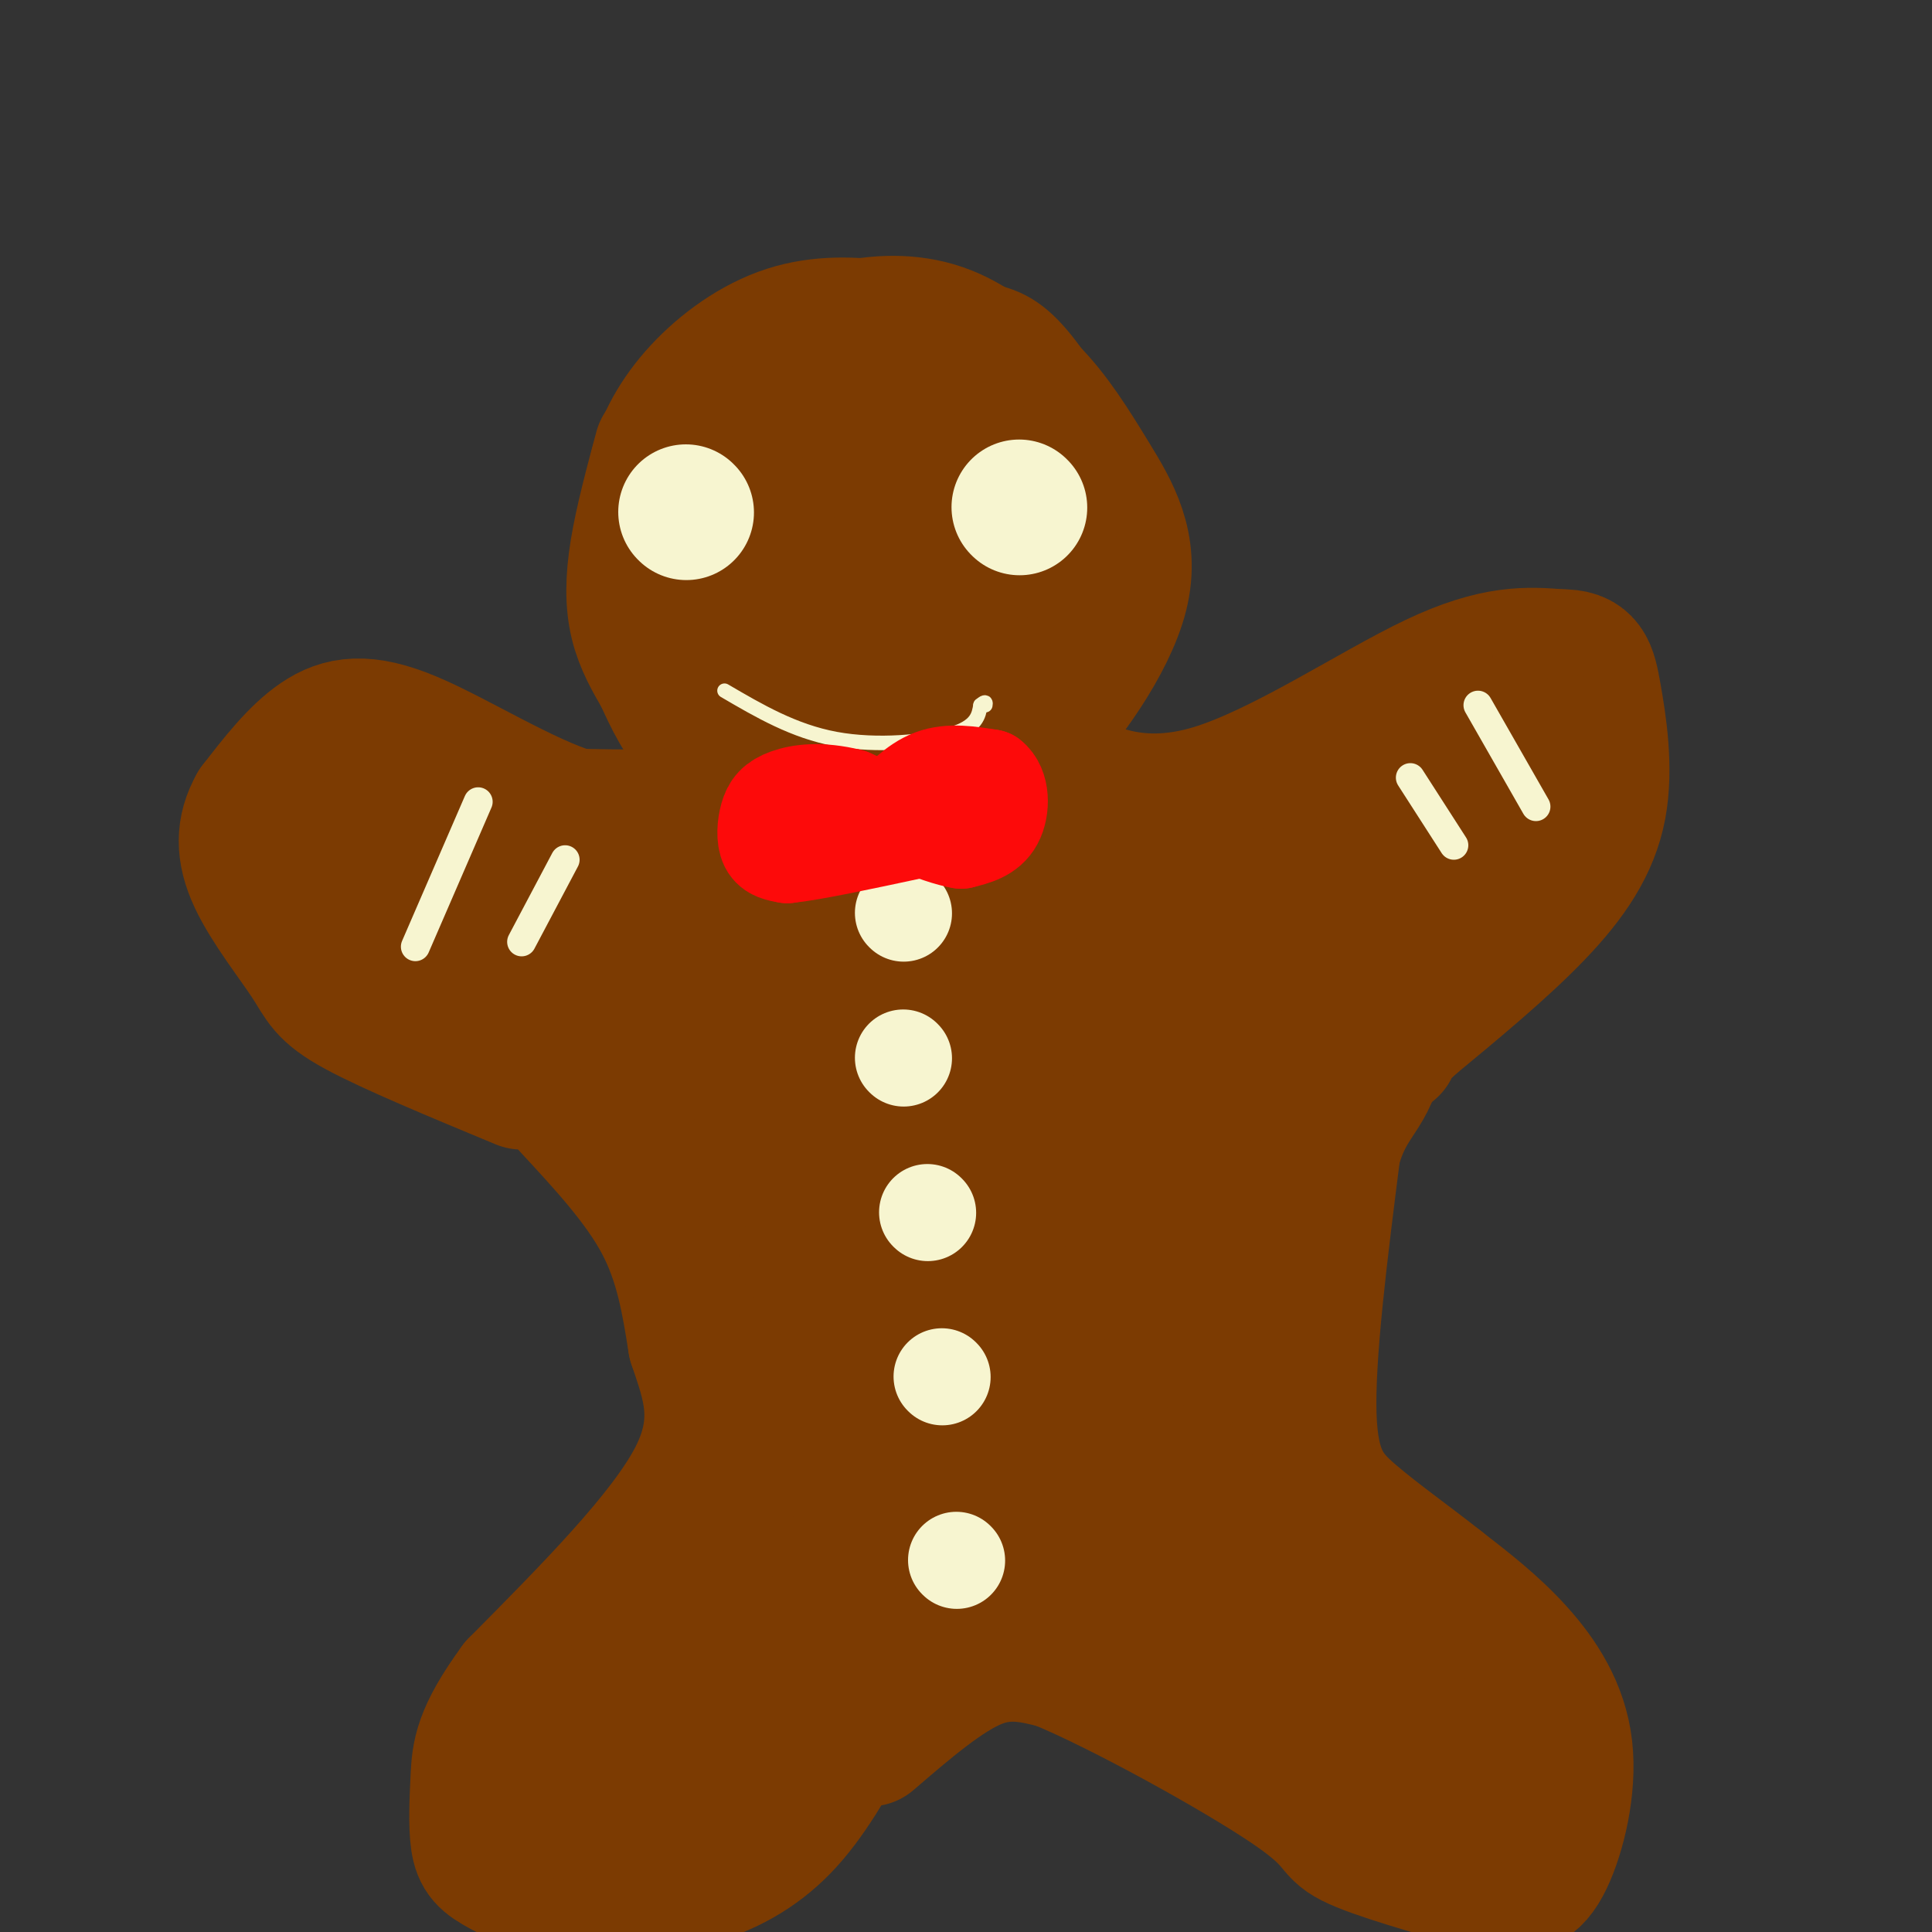 <svg viewBox='0 0 400 400' version='1.1' xmlns='http://www.w3.org/2000/svg' xmlns:xlink='http://www.w3.org/1999/xlink'><rect x="0" y="0" width="400" height="400" fill="#333333" stroke="none"/><g fill='none' stroke='rgb(124,59,2)' stroke-width='28' stroke-linecap='round' stroke-linejoin='round'><path d='M147,92c-0.153,-2.171 -0.306,-4.341 1,-7c1.306,-2.659 4.072,-5.805 9,-9c4.928,-3.195 12.019,-6.437 19,-8c6.981,-1.563 13.852,-1.447 20,1c6.148,2.447 11.574,7.223 17,12'/><path d='M213,81c4.962,4.925 8.866,11.238 13,18c4.134,6.762 8.498,13.974 6,24c-2.498,10.026 -11.856,22.864 -18,29c-6.144,6.136 -9.072,5.568 -12,5'/><path d='M202,157c-2.862,1.700 -4.018,3.449 -8,4c-3.982,0.551 -10.791,-0.095 -16,0c-5.209,0.095 -8.819,0.933 -15,-5c-6.181,-5.933 -14.933,-18.636 -20,-27c-5.067,-8.364 -6.448,-12.390 -7,-17c-0.552,-4.610 -0.276,-9.805 0,-15'/><path d='M136,97c1.212,-5.246 4.242,-10.860 9,-16c4.758,-5.140 11.242,-9.807 18,-12c6.758,-2.193 13.788,-1.912 20,-1c6.212,0.912 11.606,2.456 17,4'/><path d='M200,72c4.124,0.815 5.934,0.852 9,4c3.066,3.148 7.389,9.408 9,15c1.611,5.592 0.512,10.515 0,14c-0.512,3.485 -0.436,5.532 -8,9c-7.564,3.468 -22.767,8.357 -30,10c-7.233,1.643 -6.495,0.041 -8,-5c-1.505,-5.041 -5.252,-13.520 -9,-22'/><path d='M163,97c-1.131,-7.008 0.542,-13.527 2,-17c1.458,-3.473 2.701,-3.899 7,-4c4.299,-0.101 11.653,0.123 16,0c4.347,-0.123 5.688,-0.593 8,5c2.312,5.593 5.595,17.251 7,25c1.405,7.749 0.932,11.591 -1,16c-1.932,4.409 -5.324,9.386 -13,12c-7.676,2.614 -19.636,2.866 -26,2c-6.364,-0.866 -7.134,-2.848 -8,-10c-0.866,-7.152 -1.830,-19.474 0,-27c1.830,-7.526 6.454,-10.257 12,-14c5.546,-3.743 12.013,-8.498 18,-3c5.987,5.498 11.493,21.249 17,37'/><path d='M202,119c3.147,8.513 2.513,11.294 1,14c-1.513,2.706 -3.907,5.335 -6,7c-2.093,1.665 -3.886,2.364 -8,4c-4.114,1.636 -10.548,4.208 -13,-2c-2.452,-6.208 -0.922,-21.195 2,-30c2.922,-8.805 7.236,-11.426 11,-13c3.764,-1.574 6.980,-2.100 9,-2c2.020,0.100 2.846,0.825 4,5c1.154,4.175 2.635,11.798 2,17c-0.635,5.202 -3.387,7.982 -7,10c-3.613,2.018 -8.088,3.274 -11,1c-2.912,-2.274 -4.261,-8.078 -5,-16c-0.739,-7.922 -0.870,-17.961 -1,-28'/><path d='M180,86c0.771,-4.668 3.198,-2.336 5,7c1.802,9.336 2.978,25.678 2,34c-0.978,8.322 -4.109,8.625 -9,9c-4.891,0.375 -11.540,0.821 -15,0c-3.460,-0.821 -3.730,-2.911 -4,-5'/><path d='M137,93c-2.000,7.444 -4.000,14.889 -5,21c-1.000,6.111 -1.000,10.889 0,15c1.000,4.111 3.000,7.556 5,11'/><path d='M137,140c1.893,4.179 4.125,9.125 8,13c3.875,3.875 9.393,6.679 16,8c6.607,1.321 14.304,1.161 22,1'/><path d='M183,162c5.500,-1.000 8.250,-4.000 11,-7'/><path d='M156,149c0.111,3.778 0.222,7.556 -1,11c-1.222,3.444 -3.778,6.556 -10,8c-6.222,1.444 -16.111,1.222 -26,1'/><path d='M119,169c-10.738,-3.298 -24.583,-12.042 -34,-16c-9.417,-3.958 -14.405,-3.131 -19,0c-4.595,3.131 -8.798,8.565 -13,14'/><path d='M53,167c-2.627,4.644 -2.694,9.255 0,15c2.694,5.745 8.148,12.624 11,17c2.852,4.376 3.100,6.250 10,10c6.900,3.750 20.450,9.375 34,15'/><path d='M206,140c1.250,4.750 2.500,9.500 5,13c2.500,3.500 6.250,5.750 10,8'/><path d='M221,161c5.905,3.226 15.667,7.292 30,3c14.333,-4.292 33.238,-16.940 46,-23c12.762,-6.060 19.381,-5.530 26,-5'/><path d='M323,136c5.423,-0.078 5.979,2.226 7,8c1.021,5.774 2.506,15.016 1,23c-1.506,7.984 -6.002,14.710 -13,22c-6.998,7.290 -16.499,15.145 -26,23'/><path d='M292,212c-5.000,4.667 -4.500,4.833 -4,5'/><path d='M118,229c7.333,7.917 14.667,15.833 19,24c4.333,8.167 5.667,16.583 7,25'/><path d='M144,278c2.733,8.200 6.067,16.200 0,28c-6.067,11.800 -21.533,27.400 -37,43'/><path d='M107,349c-7.503,10.240 -7.762,14.341 -8,19c-0.238,4.659 -0.456,9.878 0,13c0.456,3.122 1.584,4.148 5,6c3.416,1.852 9.119,4.529 16,5c6.881,0.471 14.941,-1.265 23,-3'/><path d='M143,389c7.178,-1.978 13.622,-5.422 19,-11c5.378,-5.578 9.689,-13.289 14,-21'/><path d='M180,360c7.750,-6.667 15.500,-13.333 22,-16c6.500,-2.667 11.750,-1.333 17,0'/><path d='M219,344c13.048,5.333 37.167,18.667 48,26c10.833,7.333 8.381,8.667 13,11c4.619,2.333 16.310,5.667 28,9'/><path d='M308,390c6.699,1.380 9.445,0.329 12,-5c2.555,-5.329 4.919,-14.935 4,-23c-0.919,-8.065 -5.120,-14.590 -10,-20c-4.880,-5.410 -10.440,-9.705 -16,-14'/><path d='M298,328c-5.952,-4.738 -12.833,-9.583 -18,-14c-5.167,-4.417 -8.619,-8.405 -9,-21c-0.381,-12.595 2.310,-33.798 5,-55'/><path d='M276,238c2.988,-11.143 7.958,-11.500 9,-21c1.042,-9.500 -1.845,-28.143 -1,-38c0.845,-9.857 5.423,-10.929 10,-12'/><path d='M294,167c4.715,-2.737 11.501,-3.579 6,0c-5.501,3.579 -23.289,11.579 -41,15c-17.711,3.421 -35.346,2.263 -46,1c-10.654,-1.263 -14.327,-2.632 -18,-4'/><path d='M195,179c-26.000,0.222 -82.000,2.778 -106,3c-24.000,0.222 -16.000,-1.889 -8,-4'/><path d='M81,178c-3.206,-2.730 -7.220,-7.557 -5,-3c2.220,4.557 10.675,18.496 23,27c12.325,8.504 28.522,11.573 37,16c8.478,4.427 9.239,10.214 10,16'/><path d='M146,234c4.202,11.119 9.708,30.917 13,45c3.292,14.083 4.369,22.452 0,34c-4.369,11.548 -14.185,26.274 -24,41'/><path d='M135,354c-6.821,9.727 -11.875,13.544 -15,17c-3.125,3.456 -4.321,6.550 2,2c6.321,-4.550 20.158,-16.745 32,-33c11.842,-16.255 21.688,-36.569 27,-53c5.312,-16.431 6.089,-28.980 6,-39c-0.089,-10.020 -1.045,-17.510 -2,-25'/><path d='M185,223c0.199,-6.483 1.695,-10.191 -4,-4c-5.695,6.191 -18.581,22.280 -25,29c-6.419,6.720 -6.370,4.069 -8,-16c-1.630,-20.069 -4.939,-57.557 -5,-62c-0.061,-4.443 3.125,24.159 3,37c-0.125,12.841 -3.563,9.920 -7,7'/><path d='M139,214c-1.852,1.214 -2.984,0.750 -5,0c-2.016,-0.750 -4.918,-1.787 -7,-9c-2.082,-7.213 -3.346,-20.602 -2,-27c1.346,-6.398 5.300,-5.804 8,4c2.700,9.804 4.145,28.819 8,30c3.855,1.181 10.121,-15.471 19,-26c8.879,-10.529 20.369,-14.936 26,-19c5.631,-4.064 5.401,-7.787 6,0c0.599,7.787 2.028,27.082 2,37c-0.028,9.918 -1.514,10.459 -3,11'/><path d='M191,215c-2.378,5.553 -6.824,13.934 -9,11c-2.176,-2.934 -2.082,-17.183 -1,-24c1.082,-6.817 3.153,-6.201 5,-8c1.847,-1.799 3.469,-6.014 9,-9c5.531,-2.986 14.971,-4.744 20,-4c5.029,0.744 5.646,3.989 7,9c1.354,5.011 3.445,11.789 4,20c0.555,8.211 -0.426,17.855 -2,24c-1.574,6.145 -3.742,8.791 -4,5c-0.258,-3.791 1.392,-14.021 3,-21c1.608,-6.979 3.174,-10.708 11,-16c7.826,-5.292 21.913,-12.146 36,-19'/><path d='M220,208c-3.616,10.022 -13.156,26.578 -14,29c-0.844,2.422 7.010,-9.290 21,-21c13.990,-11.710 34.117,-23.417 43,-22c8.883,1.417 6.521,15.960 3,27c-3.521,11.040 -8.202,18.578 -10,19c-1.798,0.422 -0.715,-6.271 2,-14c2.715,-7.729 7.061,-16.494 14,-27c6.939,-10.506 16.469,-22.753 26,-35'/><path d='M305,164c8.349,-7.763 16.220,-9.669 20,-10c3.780,-0.331 3.469,0.914 2,4c-1.469,3.086 -4.095,8.012 -14,20c-9.905,11.988 -27.088,31.038 -42,43c-14.912,11.962 -27.553,16.836 -38,30c-10.447,13.164 -18.699,34.618 -22,42c-3.301,7.382 -1.650,0.691 0,-6'/><path d='M211,287c0.991,-15.722 3.468,-52.026 4,-58c0.532,-5.974 -0.881,18.383 -1,27c-0.119,8.617 1.056,1.495 -4,10c-5.056,8.505 -16.344,32.636 -21,36c-4.656,3.364 -2.678,-14.041 -1,-25c1.678,-10.959 3.058,-15.474 4,-19c0.942,-3.526 1.446,-6.065 2,-2c0.554,4.065 1.158,14.733 -2,27c-3.158,12.267 -10.079,26.134 -17,40'/><path d='M175,323c-2.356,8.032 0.255,8.112 -9,21c-9.255,12.888 -30.376,38.585 -29,37c1.376,-1.585 25.250,-30.453 39,-45c13.750,-14.547 17.375,-14.774 21,-15'/><path d='M197,321c20.200,1.533 60.200,12.867 82,23c21.800,10.133 25.400,19.067 29,28'/><path d='M308,372c-3.114,-3.096 -25.398,-24.835 -38,-37c-12.602,-12.165 -15.522,-14.756 -18,-25c-2.478,-10.244 -4.513,-28.143 -3,-43c1.513,-14.857 6.575,-26.674 9,-29c2.425,-2.326 2.212,4.837 2,12'/><path d='M260,250c-4.122,8.387 -15.427,23.355 -21,22c-5.573,-1.355 -5.415,-19.032 -2,-38c3.415,-18.968 10.087,-39.226 13,-42c2.913,-2.774 2.068,11.938 1,20c-1.068,8.062 -2.358,9.475 -7,13c-4.642,3.525 -12.636,9.161 -19,12c-6.364,2.839 -11.098,2.880 -14,2c-2.902,-0.880 -3.972,-2.680 -5,-8c-1.028,-5.320 -2.014,-14.160 -3,-23'/><path d='M203,208c-0.333,-6.201 0.334,-10.204 0,-6c-0.334,4.204 -1.670,16.616 -5,24c-3.330,7.384 -8.653,9.739 -13,12c-4.347,2.261 -7.717,4.426 -11,3c-3.283,-1.426 -6.478,-6.444 -9,-10c-2.522,-3.556 -4.371,-5.650 -6,-15c-1.629,-9.350 -3.037,-25.957 -3,-21c0.037,4.957 1.518,31.479 3,58'/><path d='M159,253c5.550,1.393 17.925,-24.123 23,-34c5.075,-9.877 2.849,-4.113 3,1c0.151,5.113 2.680,9.577 4,22c1.320,12.423 1.432,32.806 1,30c-0.432,-2.806 -1.409,-28.802 0,-34c1.409,-5.198 5.205,10.401 9,26'/><path d='M199,264c3.473,14.329 7.656,37.150 12,46c4.344,8.850 8.847,3.727 13,-4c4.153,-7.727 7.954,-18.058 11,-15c3.046,3.058 5.335,19.504 4,27c-1.335,7.496 -6.296,6.040 -11,0c-4.704,-6.040 -9.151,-16.665 -7,-21c2.151,-4.335 10.900,-2.382 16,0c5.100,2.382 6.550,5.191 8,8'/><path d='M245,305c4.964,7.333 13.375,21.667 22,36c8.625,14.333 17.464,28.667 6,21c-11.464,-7.667 -43.232,-37.333 -75,-67'/><path d='M198,295c-17.667,-17.000 -24.333,-26.000 -31,-35'/></g>
<g fill='none' stroke='rgb(247,245,208)' stroke-width='28' stroke-linecap='round' stroke-linejoin='round'><path d='M142,106c0.000,0.000 0.100,0.100 0.1,0.1'/><path d='M211,105c0.000,0.000 0.100,0.100 0.1,0.1'/></g>
<g fill='none' stroke='rgb(247,245,208)' stroke-width='3' stroke-linecap='round' stroke-linejoin='round'><path d='M150,143c7.178,4.200 14.356,8.400 23,10c8.644,1.600 18.756,0.600 24,-1c5.244,-1.600 5.622,-3.800 6,-6'/><path d='M203,146c1.167,-1.000 1.083,-0.500 1,0'/></g>
<g fill='none' stroke='rgb(247,245,208)' stroke-width='20' stroke-linecap='round' stroke-linejoin='round'><path d='M187,189c0.000,0.000 0.100,0.100 0.1,0.1'/><path d='M187,219c0.000,0.000 0.100,0.100 0.1,0.1'/><path d='M192,251c0.000,0.000 0.100,0.100 0.1,0.1'/><path d='M195,285c0.000,0.000 0.100,0.100 0.1,0.1'/><path d='M198,323c0.000,0.000 0.100,0.100 0.1,0.1'/></g>
<g fill='none' stroke='rgb(253,10,10)' stroke-width='20' stroke-linecap='round' stroke-linejoin='round'><path d='M185,167c0.000,0.000 0.100,0.100 0.1,0.1'/><path d='M185.1,167.1c1.238,-1.340 4.282,-4.740 7.9,-6.1c3.618,-1.360 7.809,-0.680 12,0'/><path d='M205,161c2.400,1.822 2.400,6.378 1,9c-1.400,2.622 -4.200,3.311 -7,4'/><path d='M199,174c-5.000,-0.833 -14.000,-4.917 -23,-9'/><path d='M176,165c-6.273,-1.545 -10.455,-0.909 -13,0c-2.545,0.909 -3.455,2.091 -4,4c-0.545,1.909 -0.727,4.545 0,6c0.727,1.455 2.364,1.727 4,2'/><path d='M163,177c5.000,-0.500 15.500,-2.750 26,-5'/></g>
<g fill='none' stroke='rgb(247,245,208)' stroke-width='6' stroke-linecap='round' stroke-linejoin='round'><path d='M292,161c0.000,0.000 9.000,14.000 9,14'/><path d='M306,146c0.000,0.000 12.000,21.000 12,21'/><path d='M117,178c0.000,0.000 -9.000,17.000 -9,17'/><path d='M99,166c0.000,0.000 -13.000,30.000 -13,30'/></g>
</svg>